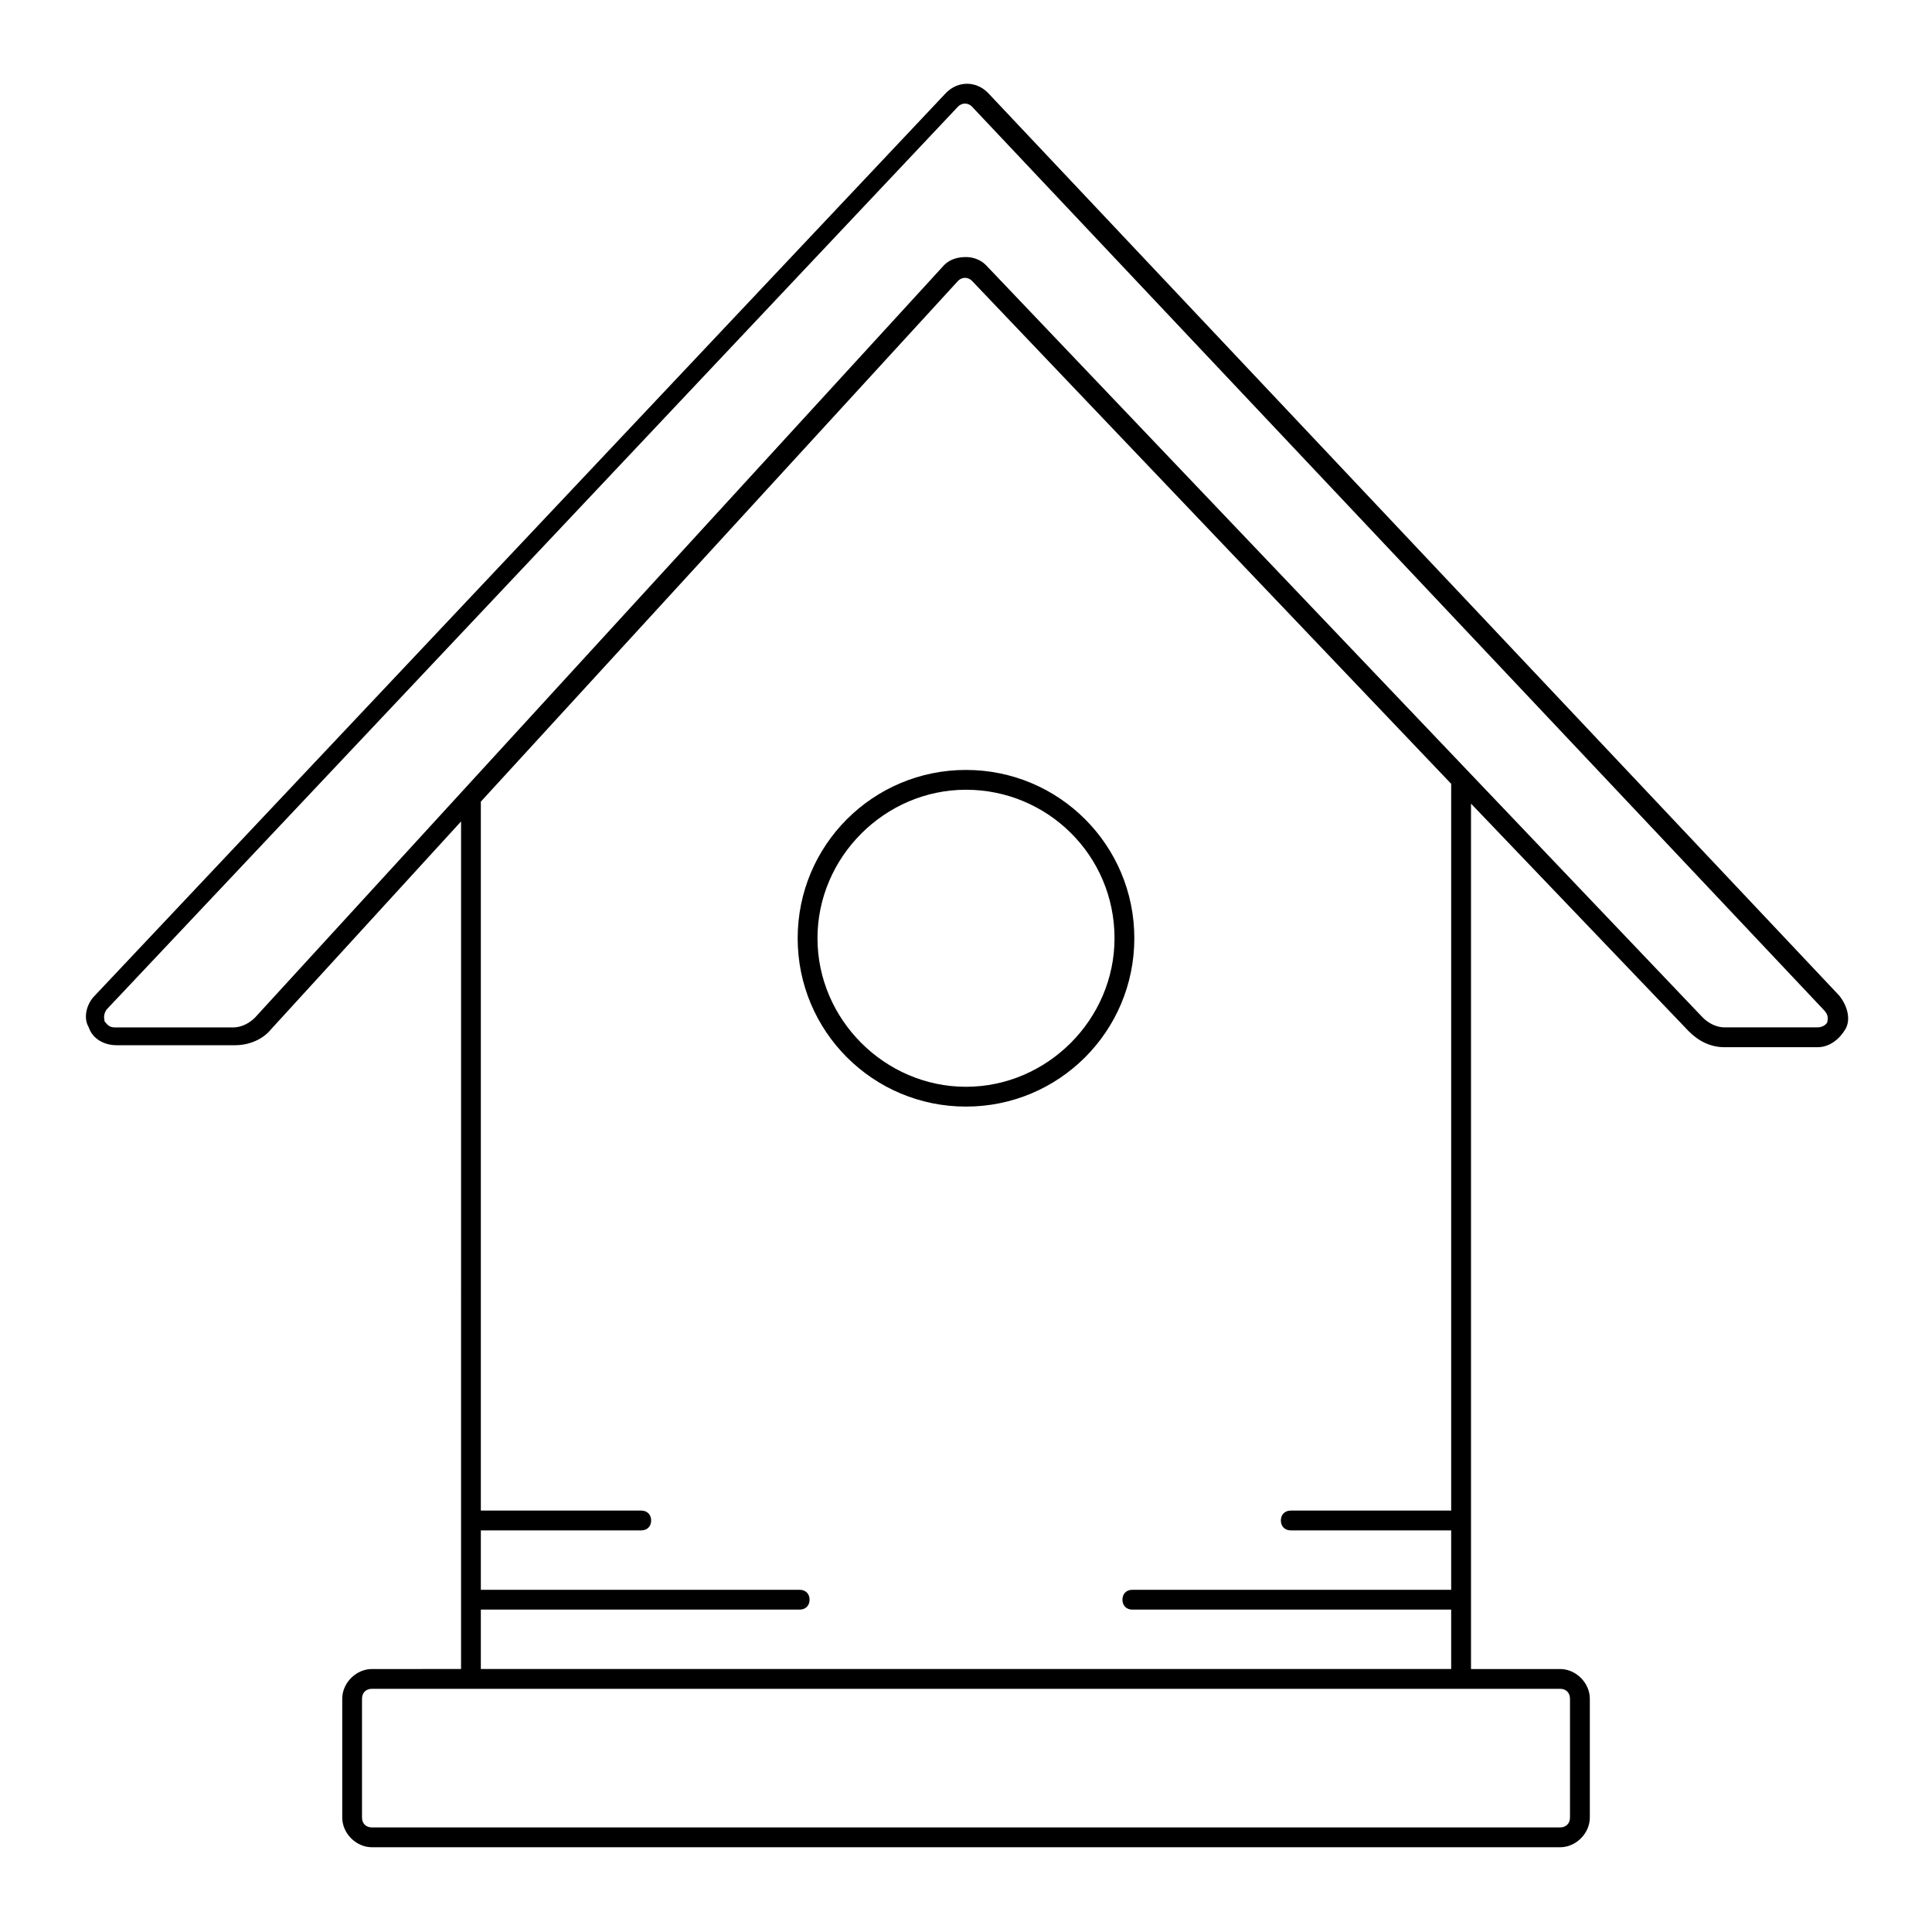 <?xml version="1.0" encoding="UTF-8"?>
<!-- Uploaded to: SVG Repo, www.svgrepo.com, Generator: SVG Repo Mixer Tools -->
<svg fill="#000000" width="800px" height="800px" version="1.1" viewBox="144 144 512 512" xmlns="http://www.w3.org/2000/svg">
 <g>
  <path d="m631.44 407.87-225.66-239.31c-3.148-3.148-7.871-3.148-11.02 0l-225.66 239.31c-2.098 2.098-3.148 5.773-1.574 8.398 1.051 3.148 4.199 4.723 7.348 4.723h31.488c3.672 0 7.348-1.574 9.445-4.199l50.383-55.105-0.004 206.25v18.367l-23.617 0.004c-4.199 0-7.871 3.672-7.871 7.871v31.488c0 4.199 3.672 7.871 7.871 7.871h314.88c4.199 0 7.871-3.672 7.871-7.871v-31.488c0-4.199-3.672-7.871-7.871-7.871h-23.617v-229.34l57.727 60.352c2.625 2.625 5.773 4.199 9.445 4.199h24.668c3.148 0 5.773-2.098 7.348-4.723s0.523-6.297-1.574-8.922zm-74 183.68c1.574 0 2.625 1.051 2.625 2.625v31.488c0 1.574-1.051 2.625-2.625 2.625h-314.88c-1.574 0-2.625-1.051-2.625-2.625v-31.488c0-1.574 1.051-2.625 2.625-2.625zm-28.863-47.23h-0.523-41.984c-1.574 0-2.625 1.051-2.625 2.625 0 1.574 1.051 2.625 2.625 2.625h41.984 0.523v15.742h-84.492c-1.574 0-2.625 1.051-2.625 2.625s1.051 2.625 2.625 2.625h84.492v15.742h-257.15v-15.742h84.492c1.574 0 2.625-1.051 2.625-2.625s-1.051-2.625-2.625-2.625h-84.492v-15.742h0.523 41.984c1.574 0 2.625-1.051 2.625-2.625 0-1.574-1.051-2.625-2.625-2.625h-41.984-0.523v-187.88l126.48-138.02c1.051-1.051 2.625-1.051 3.672 0l127 133.3zm99.715-129.63c0 0.523-1.051 1.574-2.625 1.574h-24.664c-2.098 0-4.199-1.051-5.773-2.625l-189.98-199.42c-1.574-1.574-3.672-2.098-5.246-2.098-2.098 0-4.199 0.523-5.773 2.098l-182.63 199.43c-1.574 1.574-3.672 2.625-5.773 2.625l-31.488-0.004c-1.574 0-2.098-1.051-2.625-1.574 0-0.523-0.523-1.574 0.523-3.148l225.66-239.31c1.051-1.051 2.625-1.051 3.672 0l225.66 239.31c1.582 1.574 1.059 2.625 1.059 3.148z"/>
  <path d="m355.39 392.65c0 24.664 19.941 44.609 44.609 44.609 24.664 0 44.609-19.941 44.609-44.609 0-24.664-19.941-44.609-44.609-44.609s-44.609 19.941-44.609 44.609zm83.969 0c0 21.516-17.844 39.359-39.359 39.359s-39.359-17.844-39.359-39.359 17.844-39.359 39.359-39.359 39.359 17.316 39.359 39.359z"/>
 </g>
</svg>